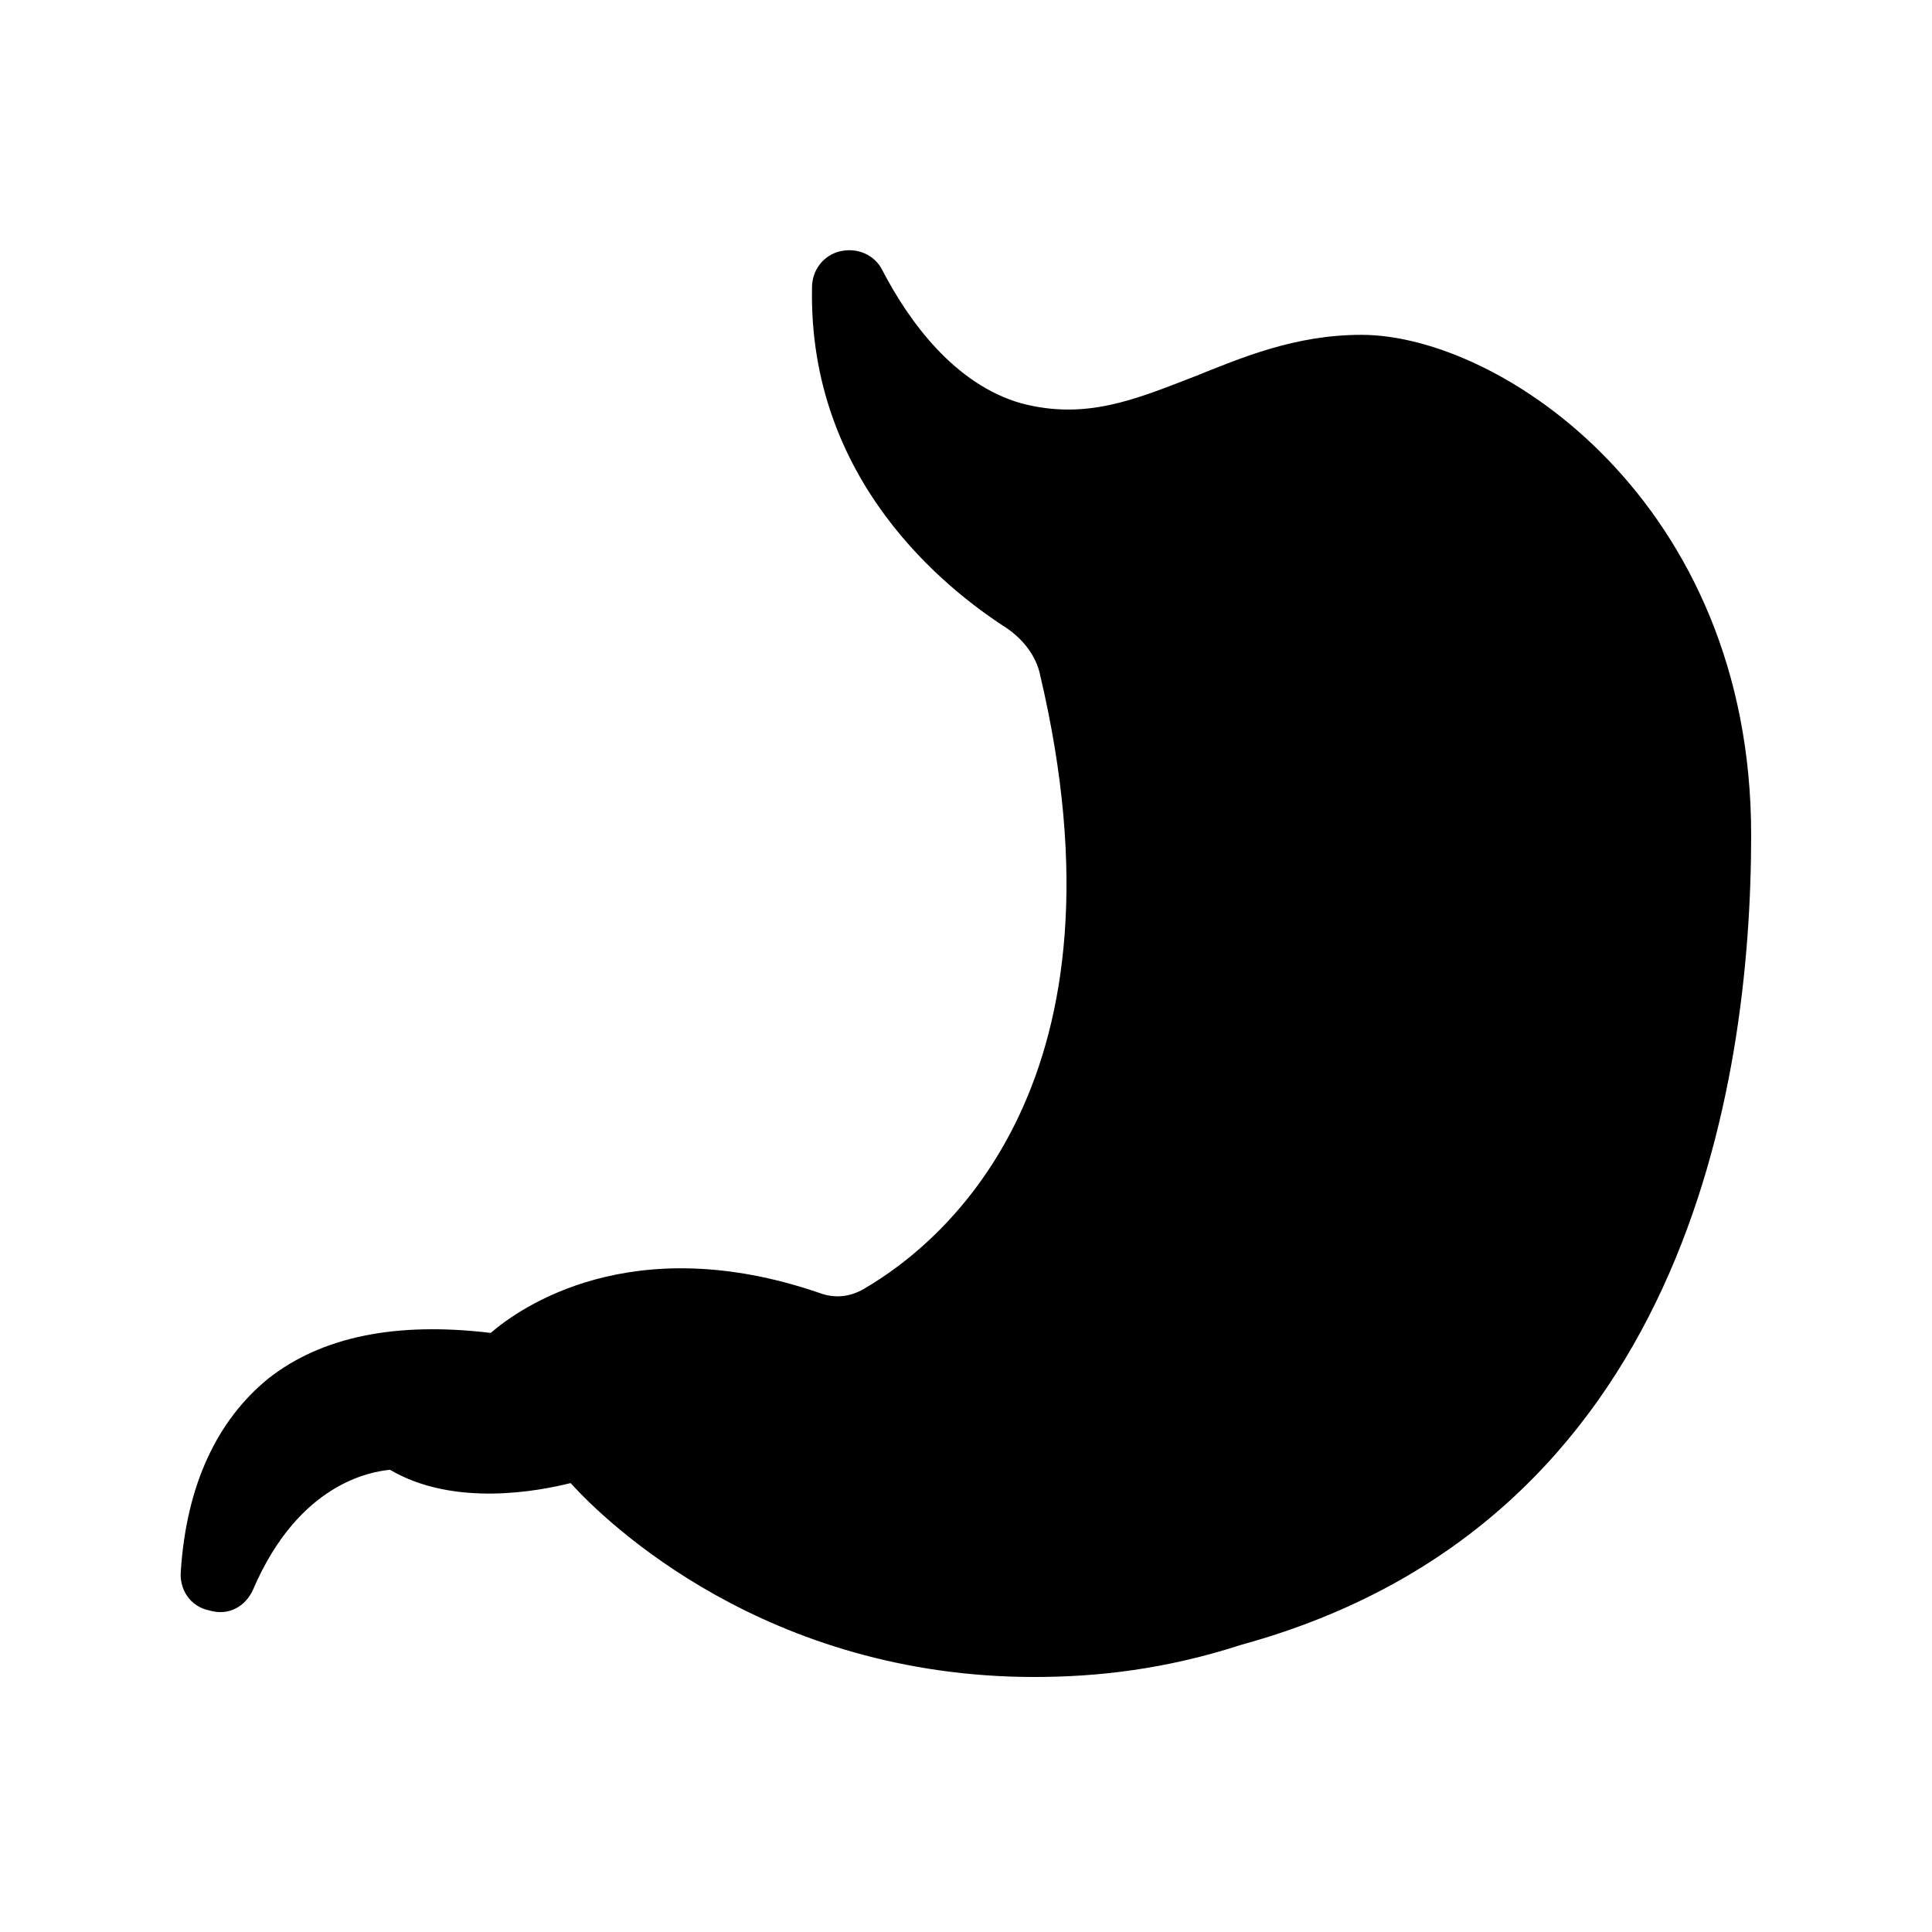 <?xml version="1.0" encoding="UTF-8"?>
<!-- Uploaded to: ICON Repo, www.iconrepo.com, Generator: ICON Repo Mixer Tools -->
<svg fill="#000000" width="800px" height="800px" version="1.1" viewBox="144 144 512 512" xmlns="http://www.w3.org/2000/svg">
 <path d="m418.14 588.42c-71.039 0-113.36-40.809-122.93-51.387-8.062 2.016-30.73 6.551-47.863-3.527-5.039 0.504-24.184 3.527-36.273 31.738-2.016 4.535-6.551 7.055-11.586 5.543-5.039-1.008-8.062-5.543-7.559-10.578 1.512-22.672 9.574-39.801 23.176-50.883 14.105-11.082 33.754-15.113 58.945-12.09 7.559-6.551 37.281-27.711 87.16-10.578 4.031 1.512 8.062 1.008 11.586-1.008 22.672-13.098 72.043-55.922 46.855-162.73-1.008-5.039-4.535-9.574-9.07-12.594-15.617-10.078-52.395-38.793-51.387-90.184 0-4.535 3.023-8.566 7.559-9.574 4.535-1.008 9.07 1.008 11.082 5.039 7.055 13.602 19.145 30.23 36.777 35.266 17.129 4.535 30.23-1.008 45.848-7.055 12.594-5.039 26.703-11.082 44.336-11.082 36.777 0 103.28 44.336 103.28 132.5 0 66.504-17.633 182.38-135.02 214.62-20.156 6.547-38.293 8.562-54.918 8.562z"/>
</svg>